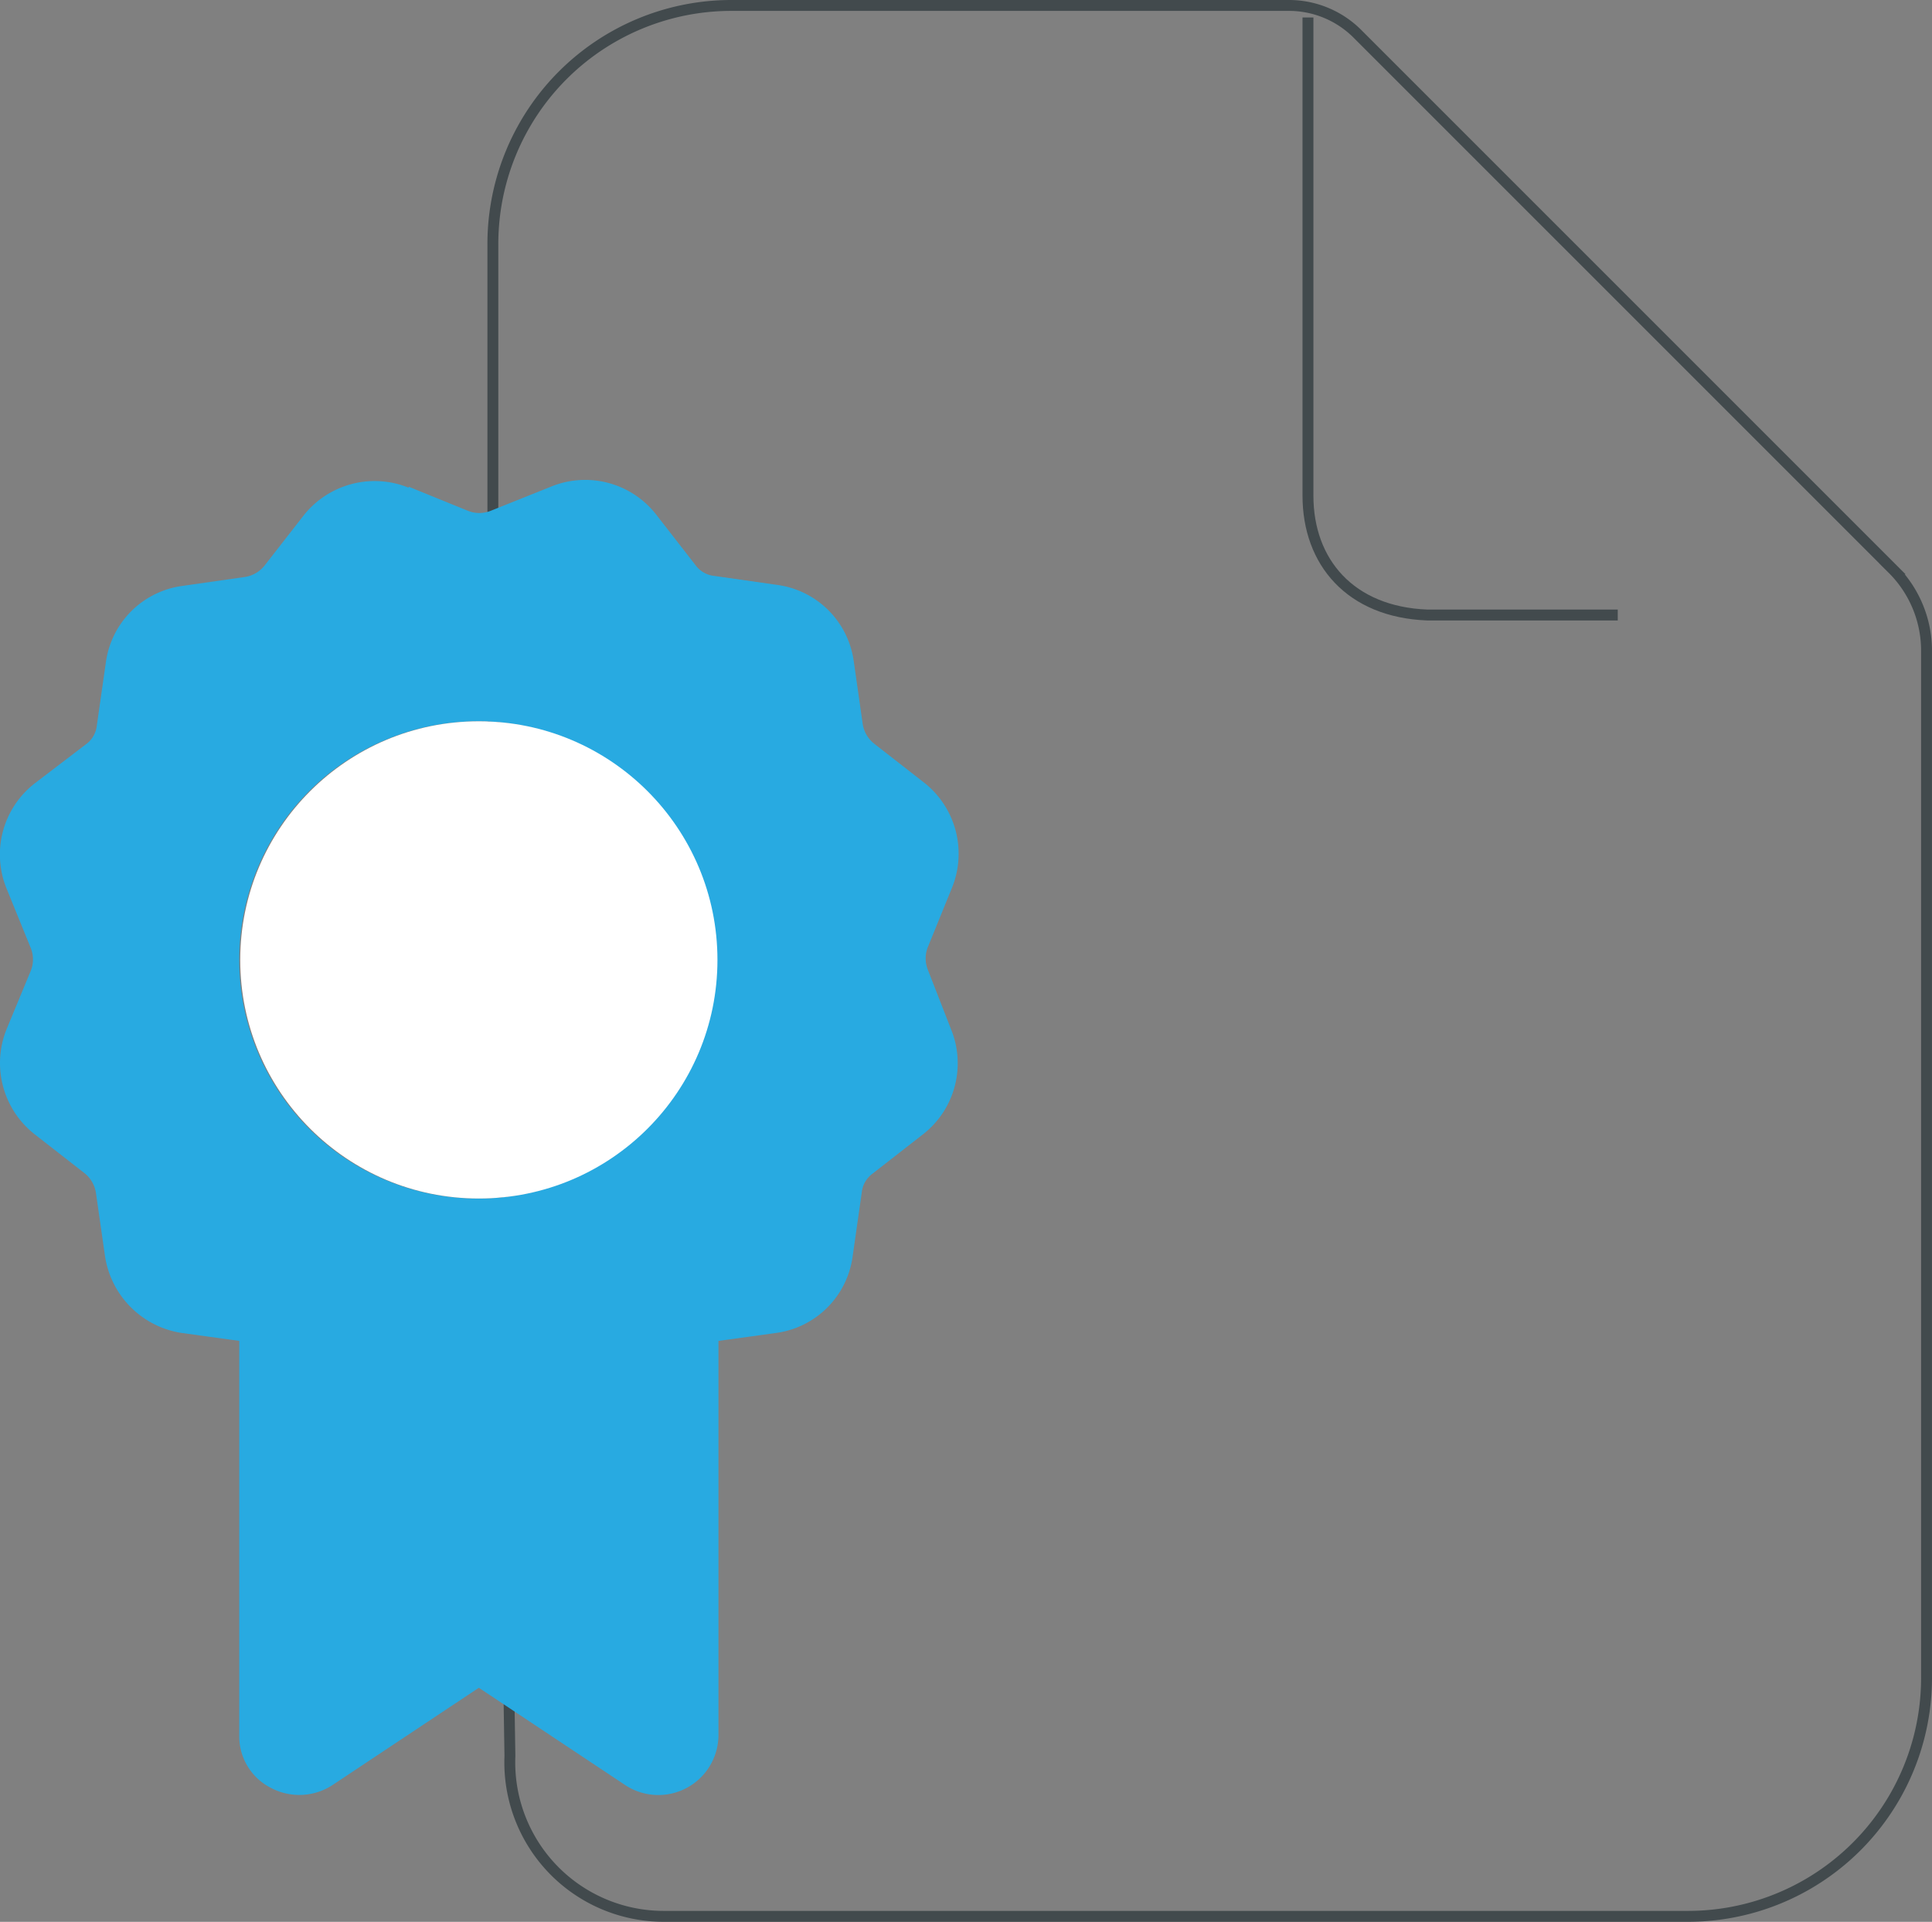 <svg xmlns="http://www.w3.org/2000/svg" width="133.025" height="132.321" viewBox="0 0 133.025 132.321">
  <rect x="0" y="0" width="133.025" height="132.321" fill="#808080" stroke="none"/>
  <g id="icons-02" transform="translate(0 0.375)">
    <path id="Path_90501" data-name="Path 90501" d="M5.149,43.762V16.909A16.424,16.424,0,0,1,21.578.48H59.89a6.675,6.675,0,0,1,4.832,2l36.793,36.793a7.936,7.936,0,0,1,2.347,5.66v70.687a16.424,16.424,0,0,1-16.429,16.429H16.953A10.6,10.6,0,0,1,6.323,121.007L5.08,43.831Z" transform="translate(28.787 -0.48)" fill="none" stroke="#424a4d" stroke-width="0.75"/>
    <path id="Path_90502" data-name="Path 90502" d="M16.646,38.253A16.429,16.429,0,1,1,33.075,54.682,16.424,16.424,0,0,1,16.646,38.253ZM28.312,5.74a6.23,6.23,0,0,0-7.248,1.933l-2.692,3.452a2.149,2.149,0,0,1-1.312.759l-4.349.621a6.15,6.15,0,0,0-5.246,5.246L6.843,22.1a1.832,1.832,0,0,1-.759,1.312L2.563,26.1A6.2,6.2,0,0,0,.631,33.352l1.657,4.073a2.1,2.1,0,0,1,0,1.588l-1.657,4a6.23,6.23,0,0,0,1.933,7.248l3.452,2.692a2.149,2.149,0,0,1,.759,1.312L7.4,58.617a6.3,6.3,0,0,0,5.246,5.315l4,.552v27.2a3.98,3.98,0,0,0,2.209,3.59,4.174,4.174,0,0,0,4.211-.207l10.078-6.7,10.078,6.7a4.14,4.14,0,0,0,6.42-3.382v-27.2l4-.552a6.151,6.151,0,0,0,5.246-5.315l.621-4.349a1.832,1.832,0,0,1,.759-1.312l3.452-2.692a6.2,6.2,0,0,0,1.933-7.248l-1.588-4.073a2.1,2.1,0,0,1,0-1.588l1.657-4.073a6.23,6.23,0,0,0-1.933-7.248l-3.452-2.692a2.149,2.149,0,0,1-.759-1.312l-.621-4.349a6.15,6.15,0,0,0-5.246-5.246l-4.349-.621a1.832,1.832,0,0,1-1.312-.759L45.362,7.6a6.2,6.2,0,0,0-7.248-1.933L33.972,7.327a2.1,2.1,0,0,1-1.588,0L28.312,5.671h0Z" transform="translate(-0.174 27.464)" fill="#28aae1"/>
    <ellipse id="Ellipse_1" data-name="Ellipse 1" cx="16.429" cy="16.429" rx="16.429" ry="16.429" transform="translate(16.541 49.287)" fill="#fff"/>
    <path id="Path_90503" data-name="Path 90503" d="M13.22.6V33.527c0,4.556,2.9,8.007,8.215,8.215H34.55" transform="translate(76.838 0.228)" fill="none" stroke="#424a4d" stroke-width="0.75"/>
  </g>
</svg>
